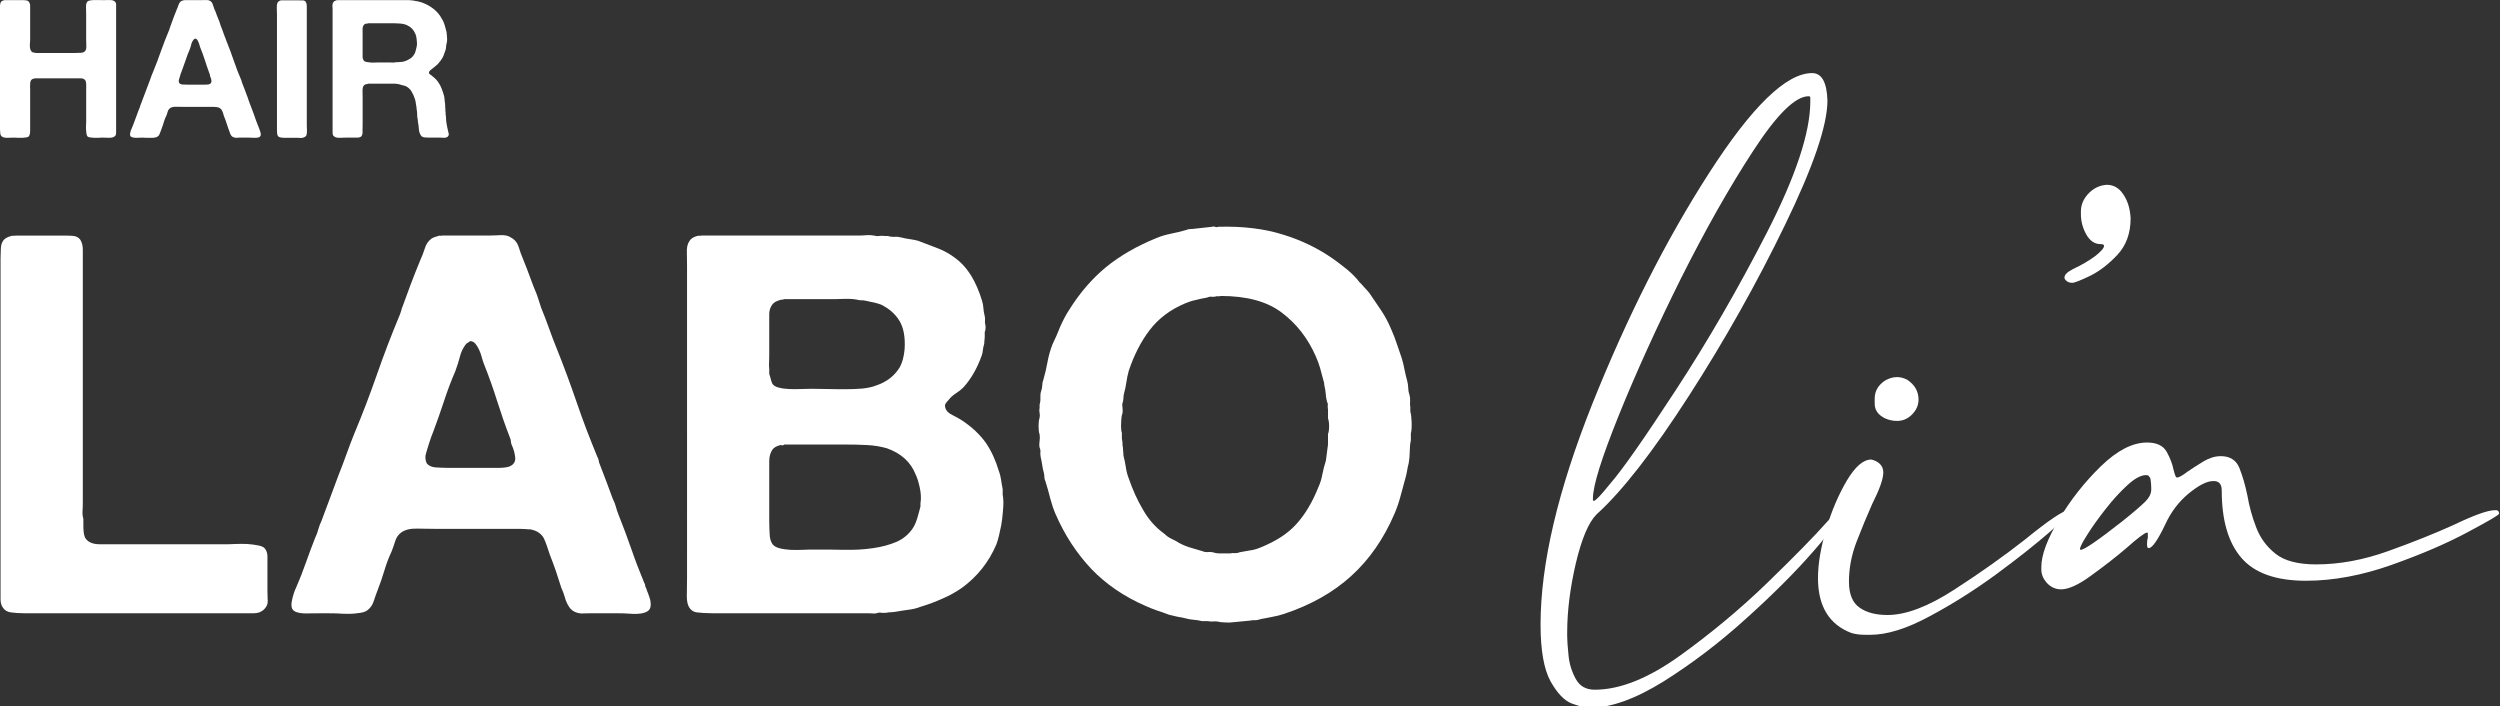 <?xml version="1.0" encoding="utf-8"?>
<!-- Generator: Adobe Illustrator 16.0.3, SVG Export Plug-In . SVG Version: 6.00 Build 0)  -->
<!DOCTYPE svg PUBLIC "-//W3C//DTD SVG 1.1//EN" "http://www.w3.org/Graphics/SVG/1.1/DTD/svg11.dtd">
<svg version="1.1" id="レイヤー_1" xmlns="http://www.w3.org/2000/svg" xmlns:xlink="http://www.w3.org/1999/xlink" x="0px"
	 y="0px" width="131px" height="37px" viewBox="0 0 131 37" enable-background="new 0 0 131 37" xml:space="preserve">
<rect x="0" y="0" width="131" height="37" fill="#333333" stroke="none"/>
<g>
	<path fill="#FFFFFF" d="M96.348,26.735c0.029,0,0.049,0.012,0.062,0.03c0.018,0.014,0.027,0.036,0.027,0.066
		c0,0.291-0.474,0.986-1.42,2.063c-0.945,1.083-2.114,2.253-3.509,3.508c-1.396,1.266-2.837,2.362-4.321,3.294
		c-1.482,0.925-2.784,1.395-3.893,1.395c-0.207,0-0.518-0.078-0.927-0.225c-0.399-0.153-0.775-0.547-1.121-1.17
		c-0.345-0.632-0.521-1.622-0.521-2.97c0-3.182,0.91-7.044,2.724-11.593c1.819-4.538,3.85-8.562,6.102-12.058
		C91.8,5.576,93.602,3.83,94.954,3.83c0.505,0,0.774,0.479,0.804,1.437c0,1.297-0.741,3.468-2.227,6.527
		c-1.484,3.063-3.166,6.053-5.04,8.96c-1.871,2.909-3.484,4.981-4.838,6.206c-0.419,0.425-0.777,1.281-1.082,2.567
		c-0.298,1.287-0.45,2.492-0.45,3.604v0.225c0,0.208,0.024,0.541,0.07,0.987c0.042,0.448,0.173,0.858,0.38,1.235
		c0.208,0.381,0.54,0.563,0.995,0.563c1.314,0,2.801-0.592,4.455-1.778c1.646-1.185,3.179-2.461,4.588-3.825
		c1.407-1.366,2.462-2.437,3.148-3.214C96.12,26.933,96.314,26.735,96.348,26.735 M83.52,26.244c0.089,0,0.374-0.301,0.854-0.9
		c0.633-0.723,1.774-2.354,3.438-4.904c1.668-2.552,3.259-5.3,4.776-8.256C94.1,9.228,94.86,6.937,94.86,5.317V5.11
		c0-0.04-0.031-0.067-0.09-0.067c-0.692,0-1.661,0.95-2.904,2.863c-1.242,1.9-2.504,4.135-3.782,6.68
		c-1.271,2.555-2.357,4.945-3.261,7.182c-0.898,2.232-1.353,3.675-1.353,4.34v0.049v0.069C83.471,26.228,83.489,26.244,83.52,26.244
		"/>
	<path fill="#FFFFFF" d="M108.403,26.735h0.113c0.018,0,0.024,0.017,0.024,0.046c0,0.059-0.372,0.424-1.123,1.086
		c-0.751,0.651-1.689,1.396-2.813,2.224c-1.129,0.827-2.292,1.563-3.489,2.201c-1.202,0.651-2.237,0.971-3.105,0.971h-0.27
		c-0.269,0-0.51-0.029-0.723-0.093c-1.17-0.442-1.755-1.407-1.755-2.875c0-0.749,0.145-1.606,0.432-2.57
		c0.281-0.959,0.643-1.798,1.079-2.541c0.438-0.733,0.86-1.105,1.286-1.105c0.175,0.044,0.32,0.109,0.446,0.229
		c0.121,0.121,0.18,0.271,0.18,0.451c0,0.329-0.196,0.886-0.587,1.66c-0.268,0.603-0.539,1.256-0.811,1.961
		c-0.271,0.703-0.402,1.397-0.402,2.094c0,0.658,0.186,1.113,0.562,1.369c0.372,0.263,0.864,0.383,1.46,0.383
		c0.962,0,2.124-0.441,3.49-1.324c1.367-0.883,2.602-1.76,3.714-2.631C107.37,27.247,108.133,26.735,108.403,26.735 M98.775,21.921
		c-0.359-0.177-0.541-0.434-0.541-0.764v-0.274c0-0.385,0.182-0.702,0.541-0.94c0.209-0.121,0.418-0.183,0.629-0.183
		c0.183,0,0.358,0.047,0.542,0.143c0.391,0.265,0.585,0.611,0.585,1.036c0,0.294-0.116,0.556-0.341,0.781
		c-0.22,0.226-0.486,0.336-0.786,0.336C99.193,22.056,98.984,22.015,98.775,21.921"/>
	<path fill="#FFFFFF" d="M110.384,9.683c0.362,0,0.653,0.161,0.875,0.5c0.228,0.333,0.358,0.745,0.385,1.254
		c0,0.782-0.229,1.421-0.693,1.918c-0.467,0.495-0.948,0.864-1.44,1.104c-0.497,0.237-0.805,0.36-0.922,0.36
		c-0.124,0-0.223-0.033-0.293-0.09c-0.077-0.059-0.118-0.119-0.118-0.182c0-0.155,0.151-0.299,0.455-0.452
		c0.448-0.211,0.829-0.435,1.147-0.67c0.314-0.248,0.472-0.426,0.472-0.546c0-0.054-0.06-0.088-0.184-0.088
		c-0.299,0-0.547-0.16-0.739-0.49c-0.193-0.343-0.29-0.694-0.29-1.084V11.08c0-0.323,0.117-0.626,0.358-0.897
		C109.67,9.878,109.994,9.715,110.384,9.683"/>
	<path fill="#FFFFFF" d="M130.728,26.735h0.088c0.029,0,0.059,0.017,0.093,0.046c0.026,0.033,0.045,0.073,0.045,0.131
		c0,0.071-0.547,0.387-1.645,0.972c-1.09,0.587-2.422,1.159-3.982,1.713c-1.558,0.554-3.062,0.834-4.498,0.834
		c-1.563,0-2.688-0.4-3.374-1.192c-0.694-0.802-1.036-1.978-1.036-3.534c0-0.331-0.137-0.497-0.407-0.497h-0.042
		c-0.336,0-0.759,0.224-1.286,0.653c-0.524,0.436-0.936,0.979-1.237,1.645c-0.388,0.809-0.674,1.214-0.854,1.214
		c-0.029,0-0.051-0.015-0.068-0.044c-0.017-0.029-0.02-0.092-0.02-0.182c0-0.124,0.012-0.224,0.041-0.315v-0.183v-0.066
		c0-0.016-0.014-0.023-0.041-0.023c-0.061,0-0.188,0.082-0.385,0.226c-0.199,0.152-0.429,0.346-0.699,0.588
		c-0.566,0.484-1.186,0.961-1.845,1.438c-0.656,0.485-1.187,0.722-1.574,0.722c-0.3,0-0.555-0.122-0.765-0.356
		c-0.181-0.211-0.271-0.438-0.271-0.684v-0.132c0-0.629,0.312-1.462,0.926-2.496c0.616-1.036,1.349-1.96,2.203-2.791
		c0.856-0.827,1.655-1.234,2.409-1.234c0.506,0,0.85,0.161,1.036,0.495c0.181,0.327,0.301,0.652,0.356,0.941
		c0.032,0.124,0.061,0.219,0.089,0.293c0.031,0.078,0.06,0.106,0.095,0.106c0.086,0,0.269-0.094,0.537-0.303
		c0.272-0.185,0.556-0.368,0.854-0.548c0.301-0.178,0.603-0.27,0.899-0.27c0.479,0,0.802,0.205,0.972,0.613
		c0.159,0.4,0.308,0.891,0.424,1.463c0.091,0.54,0.24,1.085,0.45,1.634c0.209,0.561,0.548,1.027,1.019,1.401
		c0.461,0.371,1.175,0.561,2.133,0.561c1.23,0,2.495-0.236,3.78-0.7c1.294-0.463,2.432-0.919,3.42-1.367
		C129.651,26.987,130.369,26.735,130.728,26.735 M111.198,27.324c0.566-0.45,0.97-0.802,1.211-1.034
		c0.21-0.211,0.316-0.425,0.316-0.636v-0.086c0-0.182-0.017-0.342-0.044-0.495c-0.029-0.065-0.063-0.107-0.091-0.136
		c-0.029-0.031-0.076-0.042-0.134-0.042c-0.271,0-0.604,0.178-0.992,0.539c-0.387,0.355-0.771,0.778-1.145,1.258
		c-0.377,0.483-0.691,0.918-0.945,1.327c-0.26,0.407-0.382,0.655-0.382,0.746c0,0.027,0.013,0.044,0.045,0.044
		C109.212,28.81,109.936,28.313,111.198,27.324"/>
	<path fill="#FFFFFF" d="M0.81,12.344h2.36c0.206,0,0.405,0.001,0.601,0.011c0.193,0.005,0.341,0.078,0.431,0.199
		c0.09,0.138,0.137,0.31,0.137,0.52v0.685v2.528v8.423v1.643c0,0.145-0.003,0.294-0.015,0.43c-0.007,0.131,0.003,0.27,0.044,0.402
		v0.276c0,0.131,0.003,0.259,0.012,0.376c0.01,0.121,0.031,0.225,0.07,0.321c0.13,0.239,0.391,0.361,0.777,0.361h1.141h5.395
		c0.145,0,0.333,0,0.558-0.014c0.218-0.009,0.433-0.009,0.639,0c0.203,0.014,0.392,0.039,0.569,0.075
		c0.175,0.031,0.291,0.09,0.347,0.158c0.091,0.113,0.138,0.257,0.138,0.419v0.528v1.281c0,0.15,0.003,0.289,0.009,0.413
		c0.016,0.134,0,0.248-0.032,0.335c-0.078,0.147-0.17,0.253-0.278,0.31c-0.093,0.065-0.233,0.11-0.421,0.11h-0.527h-1.973H3.256
		H1.251c-0.262,0-0.485-0.019-0.682-0.045c-0.194-0.027-0.335-0.115-0.426-0.262c-0.077-0.113-0.114-0.252-0.114-0.429v-0.516v-1.95
		v-7.368v-6.279V13.54c0-0.169,0.005-0.338,0.015-0.506c0.008-0.171,0.041-0.297,0.1-0.383c0.07-0.137,0.222-0.232,0.444-0.285
		c0.031-0.012,0.071-0.021,0.11-0.012C0.734,12.359,0.77,12.356,0.81,12.344"/>
	<path fill="#FFFFFF" d="M33.862,30.827c0.02,0.073,0.051,0.165,0.1,0.274c0.042,0.111,0.083,0.236,0.114,0.351
		c0.023,0.124,0.029,0.238,0.01,0.345c-0.023,0.112-0.084,0.198-0.195,0.257c-0.15,0.085-0.394,0.124-0.735,0.112
		c-0.342-0.027-0.623-0.031-0.847-0.031H31c-0.153,0-0.283,0.003-0.405,0.007c-0.122,0.016-0.237-0.003-0.344-0.031
		c-0.205-0.057-0.35-0.173-0.449-0.341c-0.092-0.146-0.161-0.306-0.205-0.477c-0.046-0.162-0.106-0.326-0.185-0.495
		c-0.094-0.289-0.188-0.594-0.287-0.889c-0.106-0.294-0.21-0.585-0.322-0.866c-0.055-0.162-0.11-0.317-0.152-0.458
		c-0.047-0.134-0.098-0.259-0.151-0.374c-0.059-0.109-0.143-0.21-0.251-0.287c-0.112-0.088-0.26-0.145-0.447-0.185
		c-0.092,0-0.181-0.004-0.261-0.015c-0.088-0.006-0.176-0.011-0.264-0.011h-4.394c-0.32,0-0.655-0.004-1.019-0.014
		c-0.355-0.011-0.642,0.059-0.842,0.205c-0.156,0.114-0.253,0.264-0.31,0.442c-0.058,0.196-0.124,0.378-0.195,0.558
		c-0.149,0.316-0.274,0.649-0.374,0.989c-0.102,0.344-0.22,0.682-0.349,1.016c-0.071,0.187-0.147,0.383-0.208,0.585
		c-0.065,0.204-0.174,0.36-0.323,0.473c-0.088,0.078-0.225,0.122-0.398,0.148c-0.179,0.025-0.372,0.05-0.59,0.05
		c-0.212,0-0.427-0.009-0.649-0.024c-0.222-0.004-0.422-0.007-0.585-0.007c-0.24,0-0.53,0.003-0.876,0.007
		c-0.344,0.016-0.59-0.027-0.734-0.116c-0.094-0.058-0.144-0.143-0.154-0.256c-0.012-0.109,0-0.224,0.03-0.344
		c0.028-0.124,0.057-0.239,0.095-0.35c0.038-0.109,0.071-0.202,0.111-0.278c0.184-0.419,0.357-0.857,0.514-1.308
		c0.158-0.447,0.319-0.879,0.488-1.308c0.071-0.144,0.131-0.299,0.165-0.443c0.037-0.148,0.094-0.288,0.166-0.441
		c0.149-0.392,0.299-0.788,0.446-1.196c0.149-0.41,0.3-0.809,0.446-1.199c0.146-0.365,0.288-0.736,0.416-1.098
		c0.131-0.364,0.269-0.729,0.417-1.094c0.427-1.021,0.822-2.055,1.182-3.089c0.361-1.035,0.753-2.063,1.182-3.088
		c0.04-0.092,0.064-0.18,0.088-0.248c0.013-0.073,0.042-0.152,0.082-0.251c0.146-0.384,0.291-0.786,0.44-1.196
		c0.156-0.405,0.31-0.798,0.474-1.195c0.095-0.202,0.171-0.406,0.239-0.619c0.062-0.216,0.177-0.387,0.345-0.516
		c0.094-0.063,0.217-0.107,0.363-0.143c0.032-0.021,0.07-0.021,0.108-0.012c0.039,0.005,0.074,0.002,0.111-0.011h2.45
		c0.199,0,0.411-0.012,0.622-0.021c0.215-0.005,0.385,0.034,0.515,0.124c0.204,0.107,0.338,0.28,0.406,0.489
		c0.061,0.214,0.144,0.436,0.234,0.652c0.131,0.317,0.25,0.624,0.362,0.939c0.111,0.3,0.229,0.614,0.36,0.921
		c0.036,0.114,0.071,0.229,0.112,0.338c0.037,0.11,0.073,0.22,0.108,0.336c0.152,0.367,0.291,0.736,0.421,1.099
		c0.129,0.356,0.263,0.726,0.418,1.096c0.37,0.925,0.715,1.864,1.039,2.807c0.322,0.945,0.683,1.881,1.066,2.809
		c0.045,0.073,0.065,0.142,0.075,0.207c0.008,0.065,0.028,0.137,0.063,0.211c0.113,0.296,0.224,0.593,0.34,0.89
		c0.107,0.295,0.224,0.597,0.33,0.889c0.077,0.148,0.132,0.29,0.168,0.432c0.037,0.138,0.084,0.28,0.142,0.424
		c0.238,0.597,0.46,1.19,0.667,1.786c0.201,0.592,0.43,1.179,0.667,1.752c0.035,0.055,0.056,0.106,0.056,0.153
		C33.809,30.721,33.823,30.773,33.862,30.827 M26.665,24.454c0.235-0.085,0.351-0.246,0.333-0.47
		c-0.021-0.225-0.077-0.431-0.171-0.639c-0.035-0.071-0.055-0.146-0.055-0.207c0-0.063-0.016-0.135-0.053-0.211
		c-0.243-0.622-0.465-1.268-0.669-1.912c-0.203-0.65-0.435-1.303-0.695-1.951c-0.039-0.091-0.071-0.21-0.111-0.347
		c-0.035-0.138-0.081-0.267-0.14-0.39c-0.054-0.118-0.121-0.228-0.191-0.313c-0.079-0.095-0.169-0.139-0.278-0.139
		c-0.039,0.031-0.077,0.057-0.114,0.079c-0.033,0.018-0.073,0.046-0.107,0.079c-0.146,0.188-0.258,0.41-0.32,0.673
		c-0.068,0.259-0.147,0.509-0.238,0.749c-0.225,0.517-0.424,1.051-0.597,1.585c-0.177,0.537-0.368,1.077-0.569,1.612
		c-0.077,0.183-0.14,0.367-0.196,0.544c-0.058,0.172-0.111,0.365-0.171,0.563c-0.051,0.151-0.045,0.318,0.028,0.504
		c0.092,0.132,0.249,0.21,0.464,0.228c0.211,0.011,0.427,0.025,0.651,0.025h2.114h0.555C26.338,24.517,26.513,24.497,26.665,24.454"
		/>
	<path fill="#FFFFFF" d="M52.543,25.934c0.038,0.201,0.047,0.475,0.014,0.812c-0.023,0.327-0.059,0.584-0.092,0.772
		c-0.041,0.188-0.077,0.362-0.114,0.529c-0.039,0.164-0.082,0.318-0.138,0.472c-0.395,0.928-0.991,1.686-1.81,2.285
		c-0.311,0.215-0.651,0.409-1.017,0.563c-0.356,0.159-0.739,0.307-1.153,0.43c-0.199,0.079-0.415,0.128-0.634,0.155
		c-0.224,0.029-0.441,0.063-0.64,0.099c-0.092,0.015-0.185,0.03-0.269,0.03c-0.082,0-0.173,0.009-0.26,0.029
		c-0.075,0.008-0.154,0.008-0.237,0c-0.086-0.021-0.176-0.008-0.263,0.024c-0.076,0.017-0.153,0.022-0.24,0.007
		c-0.08-0.004-0.17-0.007-0.268-0.007h-8.111c-0.317,0-0.581-0.019-0.791-0.045c-0.214-0.027-0.372-0.152-0.461-0.375
		c-0.059-0.146-0.08-0.373-0.067-0.678c0.002-0.311,0.009-0.564,0.009-0.768V13.953c0-0.226-0.007-0.465-0.009-0.708
		c-0.013-0.248,0.027-0.454,0.125-0.599c0.073-0.132,0.211-0.228,0.412-0.28c0.038-0.013,0.077-0.021,0.114-0.012
		c0.036,0.005,0.073,0.002,0.109-0.011h8.285c0.129,0,0.261-0.012,0.385-0.021c0.135-0.005,0.259,0,0.368,0.021
		c0.09,0.028,0.185,0.036,0.277,0.022c0.091-0.013,0.184-0.013,0.274,0h0.167c0.113,0.035,0.228,0.05,0.351,0.047
		c0.119-0.016,0.244,0,0.373,0.033c0.146,0.037,0.292,0.068,0.434,0.085c0.14,0.017,0.281,0.048,0.432,0.084
		c0.35,0.133,0.686,0.261,1,0.382c0.313,0.115,0.601,0.269,0.859,0.456c0.374,0.256,0.677,0.588,0.918,0.969
		c0.241,0.396,0.435,0.839,0.584,1.341c0.037,0.121,0.063,0.25,0.071,0.386c0.009,0.126,0.03,0.271,0.069,0.418
		c0.019,0.069,0.02,0.146,0.015,0.219c-0.012,0.08-0.005,0.155,0.017,0.226c0.013,0.048,0.02,0.126,0.01,0.21
		c-0.008,0.082-0.022,0.142-0.041,0.18v0.246c0,0.053-0.005,0.121-0.017,0.2c-0.008,0.073-0.011,0.126-0.011,0.168
		c-0.041,0.129-0.061,0.245-0.072,0.348c-0.005,0.097-0.029,0.192-0.065,0.288c-0.242,0.669-0.56,1.215-0.945,1.64
		c-0.129,0.129-0.271,0.238-0.419,0.332c-0.147,0.095-0.277,0.215-0.391,0.365c-0.037,0.036-0.079,0.088-0.122,0.147
		c-0.05,0.067-0.054,0.146-0.019,0.243c0.038,0.146,0.159,0.271,0.359,0.368c0.209,0.104,0.384,0.199,0.53,0.297
		c0.502,0.336,0.912,0.72,1.228,1.157c0.295,0.434,0.521,0.931,0.692,1.509c0.056,0.147,0.089,0.299,0.114,0.464
		c0.02,0.156,0.047,0.307,0.078,0.45V25.934z M40.452,15.983c-0.09,0.128-0.144,0.286-0.144,0.483v0.592v1.504
		c0,0.132-0.002,0.27-0.007,0.406c-0.012,0.141-0.007,0.253,0.007,0.351v0.274c0.041,0.114,0.069,0.211,0.086,0.294
		c0.02,0.085,0.048,0.161,0.088,0.236c0.07,0.092,0.188,0.161,0.345,0.191c0.159,0.043,0.332,0.063,0.53,0.071
		c0.193,0.009,0.39,0.009,0.594,0c0.21-0.009,0.392-0.013,0.559-0.013c0.277,0,0.568,0.004,0.874,0.013
		c0.308,0.009,0.616,0.009,0.92,0.009s0.598-0.009,0.876-0.033c0.28-0.032,0.52-0.077,0.723-0.16
		c0.557-0.183,0.972-0.503,1.251-0.968c0.129-0.236,0.215-0.563,0.249-0.946c0.037-0.628-0.055-1.125-0.277-1.484
		c-0.225-0.367-0.549-0.643-0.976-0.849c-0.11-0.042-0.229-0.071-0.357-0.104c-0.131-0.021-0.271-0.057-0.416-0.089
		c-0.076-0.021-0.188-0.03-0.337-0.03c-0.224-0.056-0.478-0.08-0.766-0.071c-0.288,0.012-0.559,0.016-0.821,0.016H41.09
		c-0.037,0.021-0.077,0.027-0.124,0.027c-0.049,0-0.087,0.011-0.124,0.028C40.654,15.786,40.526,15.866,40.452,15.983
		 M48.233,26.377c0.042-0.255,0.027-0.532-0.038-0.829c-0.063-0.294-0.137-0.527-0.21-0.672c-0.26-0.668-0.77-1.127-1.526-1.391
		c-0.315-0.086-0.663-0.15-1.048-0.165c-0.374-0.021-0.769-0.027-1.178-0.027H41.09c-0.037,0.039-0.066,0.053-0.096,0.042
		c-0.028-0.003-0.061-0.015-0.095-0.015c-0.226,0.057-0.373,0.145-0.447,0.275c-0.09,0.153-0.144,0.341-0.144,0.57v0.657v2.475
		c0,0.22,0.01,0.446,0.021,0.681c0.004,0.23,0.063,0.413,0.153,0.54c0.07,0.093,0.191,0.163,0.359,0.207
		c0.168,0.048,0.359,0.072,0.572,0.086c0.213,0.009,0.433,0.009,0.65,0c0.223-0.014,0.42-0.014,0.584-0.014
		c0.56,0,1.095,0,1.612,0.014c0.521,0.009,1.01-0.017,1.474-0.086c0.464-0.062,0.875-0.178,1.238-0.329
		c0.36-0.158,0.656-0.404,0.873-0.734c0.092-0.153,0.168-0.328,0.223-0.516c0.056-0.198,0.114-0.395,0.165-0.603V26.377z"/>
	<path fill="#FFFFFF" d="M73.898,21.565c0.042,0.117,0.062,0.299,0.072,0.573c0.007,0.269-0.009,0.458-0.041,0.571v0.36
		c-0.04,0.182-0.058,0.377-0.058,0.585c0,0.202-0.021,0.403-0.053,0.608c-0.037,0.132-0.062,0.258-0.085,0.394
		c-0.021,0.127-0.046,0.257-0.085,0.383c-0.094,0.341-0.182,0.664-0.266,0.979c-0.082,0.311-0.188,0.617-0.316,0.913
		c-0.557,1.297-1.309,2.385-2.254,3.243c-0.943,0.861-2.115,1.523-3.515,1.99c-0.204,0.068-0.41,0.121-0.615,0.156
		c-0.199,0.045-0.406,0.078-0.611,0.117c-0.092,0.034-0.191,0.06-0.294,0.06c-0.102,0-0.195,0.001-0.29,0.024l-0.917,0.088
		c-0.073,0.014-0.201,0.018-0.392,0.006c-0.185-0.006-0.304-0.022-0.357-0.044c-0.098-0.01-0.182-0.018-0.265-0.006
		c-0.085,0.006-0.172,0.002-0.268-0.018h-0.301c-0.15-0.036-0.293-0.062-0.422-0.069c-0.13-0.014-0.271-0.029-0.415-0.071
		c-0.147-0.036-0.301-0.069-0.444-0.089c-0.146-0.033-0.295-0.065-0.444-0.104c-0.201-0.078-0.41-0.151-0.629-0.222
		c-0.211-0.07-0.423-0.159-0.622-0.249c-1.114-0.483-2.057-1.132-2.825-1.931c-0.765-0.812-1.396-1.769-1.878-2.883
		c-0.11-0.253-0.199-0.526-0.278-0.824c-0.069-0.282-0.152-0.574-0.246-0.874c-0.041-0.087-0.058-0.163-0.058-0.227
		c0-0.07-0.01-0.141-0.024-0.213c-0.04-0.132-0.066-0.27-0.087-0.404c-0.021-0.141-0.046-0.285-0.082-0.437
		c-0.02-0.085-0.021-0.176-0.017-0.262c0.01-0.079-0.003-0.16-0.041-0.233c-0.021-0.113-0.021-0.228,0-0.348
		c0.017-0.119,0.017-0.234,0-0.349c-0.036-0.088-0.054-0.234-0.054-0.43c0-0.194,0.018-0.34,0.054-0.433
		c0.017-0.087,0.017-0.179,0-0.257c-0.021-0.092-0.021-0.17,0-0.266v-0.172c0.038-0.128,0.051-0.256,0.041-0.38
		c-0.005-0.111,0.005-0.231,0.046-0.347c0.031-0.087,0.053-0.187,0.053-0.289c0-0.094,0.021-0.202,0.058-0.287
		c0.092-0.325,0.165-0.627,0.218-0.935c0.058-0.309,0.14-0.606,0.251-0.9c0.152-0.313,0.292-0.63,0.416-0.95
		c0.139-0.312,0.291-0.613,0.477-0.89c0.556-0.889,1.197-1.627,1.919-2.223c0.724-0.591,1.603-1.101,2.645-1.526
		c0.234-0.1,0.492-0.171,0.762-0.229c0.269-0.052,0.534-0.116,0.792-0.191c0.093-0.04,0.18-0.054,0.262-0.054
		c0.085,0,0.172-0.01,0.267-0.024l0.837-0.092c0.031-0.02,0.086-0.02,0.151,0c0.064,0.027,0.114,0.027,0.153,0
		c1.314-0.037,2.455,0.106,3.421,0.414c0.972,0.298,1.835,0.723,2.6,1.258c0.237,0.166,0.488,0.362,0.746,0.567
		c0.258,0.218,0.473,0.433,0.641,0.656c0.095,0.092,0.188,0.192,0.276,0.296c0.097,0.098,0.179,0.198,0.253,0.286
		c0.204,0.299,0.409,0.596,0.611,0.902c0.208,0.31,0.379,0.634,0.529,0.991c0.114,0.258,0.21,0.507,0.292,0.754
		c0.084,0.238,0.172,0.49,0.264,0.773c0.057,0.186,0.101,0.374,0.138,0.572c0.038,0.195,0.084,0.392,0.142,0.599
		c0.032,0.123,0.055,0.253,0.055,0.371c0,0.12,0.02,0.235,0.06,0.353c0.034,0.112,0.046,0.223,0.04,0.342
		c-0.014,0.125-0.006,0.23,0.01,0.318V21.565z M69.588,22.736c0.038-0.09,0.057-0.229,0.057-0.403c0-0.173-0.019-0.309-0.057-0.401
		v-0.474c-0.014-0.072-0.021-0.146-0.013-0.205c0.011-0.069-0.001-0.136-0.044-0.212c-0.034-0.156-0.059-0.291-0.065-0.434
		c-0.009-0.141-0.036-0.271-0.069-0.405c0-0.09-0.019-0.193-0.058-0.299c-0.055-0.204-0.112-0.414-0.166-0.62
		c-0.057-0.198-0.133-0.402-0.226-0.611c-0.411-0.941-1.002-1.701-1.771-2.283c-0.773-0.591-1.842-0.881-3.217-0.881
		c-0.041,0.019-0.076,0.021-0.128,0.019c-0.043-0.015-0.087-0.007-0.121,0.008c-0.076,0.021-0.149,0.021-0.227,0.015
		c-0.071-0.015-0.155,0.007-0.246,0.046c-0.204,0.034-0.404,0.078-0.599,0.128c-0.196,0.04-0.376,0.107-0.541,0.174
		c-0.782,0.332-1.397,0.797-1.85,1.393c-0.456,0.592-0.821,1.309-1.1,2.139c-0.056,0.206-0.097,0.405-0.125,0.602
		c-0.027,0.191-0.069,0.39-0.125,0.593c-0.018,0.079-0.028,0.151-0.028,0.204c0,0.063-0.008,0.143-0.026,0.215
		c-0.037,0.094-0.047,0.191-0.025,0.302c0.015,0.115,0.015,0.217,0,0.31c-0.043,0.094-0.064,0.263-0.071,0.517
		c-0.012,0.247,0.006,0.423,0.039,0.508v0.307c0.021,0.078,0.032,0.155,0.032,0.241c0,0.082,0.005,0.16,0.025,0.234
		c0,0.073,0.005,0.143,0.015,0.207c0.007,0.066,0.012,0.137,0.012,0.208c0.052,0.204,0.099,0.411,0.126,0.617
		c0.027,0.193,0.078,0.395,0.152,0.581c0.206,0.593,0.454,1.147,0.754,1.649c0.293,0.515,0.663,0.924,1.109,1.246
		c0.091,0.092,0.19,0.163,0.293,0.222c0.104,0.055,0.207,0.106,0.318,0.158c0.207,0.137,0.422,0.235,0.653,0.314
		c0.234,0.067,0.478,0.147,0.738,0.219c0.091,0.04,0.179,0.052,0.266,0.048c0.079-0.016,0.167-0.008,0.261,0.005
		c0.113,0.041,0.224,0.062,0.335,0.062h0.364h0.221c0.091-0.021,0.172-0.021,0.253-0.015c0.068,0.006,0.155-0.006,0.248-0.047
		c0.181-0.032,0.372-0.065,0.553-0.097c0.187-0.025,0.361-0.076,0.527-0.148c0.804-0.323,1.431-0.721,1.888-1.229
		c0.454-0.5,0.844-1.153,1.156-1.94c0.096-0.207,0.165-0.43,0.207-0.673c0.049-0.24,0.11-0.478,0.186-0.721l0.086-0.667
		c0.016-0.074,0.023-0.152,0.023-0.234V22.96V22.736z"/>
	<path fill="#FFFFFF" d="M0.275,0.006H1.08c0.117,0,0.219,0.003,0.301,0.014c0.087,0.015,0.146,0.063,0.176,0.16
		C1.573,0.209,1.58,0.246,1.58,0.283v0.107v0.348v1.229c0,0.114-0.002,0.248-0.016,0.392C1.561,2.507,1.583,2.611,1.641,2.687
		c0.035,0.039,0.071,0.061,0.115,0.067c0.046,0.008,0.093,0.009,0.146,0.025h1.941c0.125,0,0.248-0.009,0.379-0.012
		c0.128-0.002,0.215-0.042,0.26-0.122C4.517,2.585,4.53,2.492,4.522,2.374c-0.006-0.123-0.007-0.23-0.007-0.322V0.732
		c0-0.103-0.005-0.216-0.007-0.354c-0.006-0.135,0.018-0.23,0.067-0.282c0.019-0.035,0.061-0.057,0.123-0.069
		c0.065-0.012,0.139-0.021,0.22-0.024c0.081-0.003,0.157-0.003,0.247,0c0.078,0.004,0.147,0.004,0.211,0.004
		c0.111,0,0.23,0,0.354-0.004c0.128-0.003,0.217,0.018,0.28,0.072C6.06,0.115,6.084,0.165,6.084,0.243v0.229v0.993v4.133v1.106
		v0.252c0,0.089-0.024,0.158-0.072,0.183c-0.063,0.059-0.154,0.081-0.29,0.081c-0.129-0.006-0.253-0.01-0.366-0.01
		c-0.062,0-0.134,0.004-0.21,0.01c-0.075,0-0.156,0-0.233,0C4.837,7.215,4.765,7.207,4.699,7.198
		C4.637,7.187,4.595,7.166,4.576,7.134C4.553,7.106,4.542,7.059,4.528,6.993C4.52,6.93,4.511,6.862,4.509,6.795
		c-0.006-0.078-0.006-0.146,0-0.221c0.002-0.063,0.007-0.129,0.007-0.188V4.92V4.628c0-0.022,0-0.053,0.004-0.081
		c0.001-0.029,0.001-0.05-0.004-0.078V4.363C4.503,4.348,4.503,4.324,4.503,4.307c0-0.02-0.004-0.042-0.012-0.063
		C4.441,4.151,4.357,4.103,4.23,4.103H3.834H1.841C1.787,4.118,1.742,4.128,1.708,4.139C1.679,4.151,1.643,4.174,1.62,4.216
		C1.604,4.245,1.59,4.298,1.58,4.363v0.105C1.573,4.501,1.571,4.54,1.578,4.582c0,0.046,0.002,0.078,0.002,0.113v0.448v1.398v0.329
		c0,0.105-0.023,0.194-0.059,0.263C1.496,7.166,1.458,7.187,1.393,7.198C1.327,7.207,1.256,7.215,1.179,7.221
		c-0.078,0-0.156,0-0.237,0c-0.079-0.006-0.15-0.01-0.213-0.01c-0.094,0-0.21,0.004-0.345,0.01c-0.135,0-0.228-0.022-0.279-0.063
		C0.049,7.118,0.017,7.056,0.013,6.97C0.003,6.879,0,6.792,0,6.695V5.53V1.482V0.543V0.307c0-0.08,0.013-0.142,0.042-0.189
		c0.024-0.048,0.072-0.078,0.141-0.099c0.013,0,0.028-0.004,0.047-0.01C0.247,0.006,0.259,0.006,0.275,0.006"/>
	<path fill="#FFFFFF" d="M13.579,6.731c0.01,0.028,0.02,0.063,0.038,0.103c0.015,0.043,0.031,0.088,0.038,0.129
		c0.01,0.042,0.013,0.083,0.006,0.121c-0.007,0.05-0.03,0.073-0.07,0.098c-0.057,0.034-0.144,0.041-0.27,0.039
		c-0.121-0.005-0.228-0.01-0.306-0.01h-0.479c-0.056,0-0.102,0.004-0.148,0.01c-0.04,0-0.08-0.005-0.124-0.022
		c-0.073-0.017-0.128-0.059-0.163-0.12c-0.032-0.054-0.056-0.108-0.072-0.17c-0.02-0.061-0.042-0.126-0.068-0.183
		c-0.033-0.108-0.066-0.214-0.107-0.322c-0.037-0.111-0.073-0.218-0.117-0.314c-0.017-0.059-0.035-0.118-0.052-0.171
		c-0.021-0.047-0.033-0.096-0.058-0.137c-0.02-0.038-0.052-0.08-0.089-0.103c-0.042-0.03-0.096-0.058-0.164-0.065
		c-0.032,0-0.065-0.003-0.094-0.008c-0.031-0.007-0.063-0.007-0.098-0.007h-1.6c-0.11,0-0.233-0.003-0.369-0.005
		c-0.13,0-0.238,0.025-0.308,0.076C8.85,5.718,8.814,5.764,8.795,5.832C8.774,5.904,8.746,5.969,8.728,6.037
		c-0.06,0.114-0.106,0.229-0.145,0.364C8.552,6.517,8.505,6.648,8.461,6.764C8.433,6.834,8.409,6.9,8.382,6.974
		C8.358,7.052,8.32,7.115,8.27,7.146C8.232,7.174,8.183,7.198,8.12,7.207C8.056,7.221,7.983,7.221,7.906,7.221
		c-0.073,0-0.154,0-0.235,0c-0.083-0.006-0.151-0.01-0.214-0.01c-0.087,0-0.194,0.004-0.32,0.01c-0.122,0-0.21-0.022-0.266-0.052
		C6.835,7.146,6.819,7.118,6.817,7.078c-0.006-0.042,0-0.085,0.009-0.129c0.009-0.04,0.023-0.078,0.033-0.121
		c0.015-0.046,0.028-0.072,0.044-0.103C6.972,6.57,7.03,6.41,7.088,6.248c0.062-0.159,0.116-0.324,0.177-0.475
		c0.026-0.056,0.048-0.112,0.065-0.16C7.341,5.56,7.36,5.502,7.386,5.447c0.056-0.14,0.108-0.284,0.163-0.434
		c0.059-0.151,0.112-0.292,0.164-0.432C7.766,4.449,7.816,4.31,7.865,4.177c0.041-0.131,0.094-0.261,0.15-0.395
		c0.153-0.375,0.301-0.751,0.427-1.126c0.134-0.375,0.28-0.749,0.435-1.117c0.011-0.038,0.021-0.066,0.029-0.102
		c0.005-0.021,0.016-0.053,0.033-0.086c0.052-0.141,0.104-0.29,0.158-0.435C9.151,0.771,9.211,0.62,9.269,0.479
		c0.035-0.074,0.063-0.145,0.087-0.229c0.024-0.07,0.067-0.132,0.124-0.187c0.037-0.021,0.082-0.028,0.133-0.044
		c0.014-0.011,0.029-0.013,0.042-0.01C9.666,0.015,9.68,0.015,9.695,0.006h0.891c0.073,0,0.148,0,0.226-0.004
		c0.081-0.003,0.141,0.013,0.189,0.04c0.074,0.044,0.122,0.102,0.146,0.185c0.021,0.073,0.052,0.151,0.082,0.238
		c0.054,0.108,0.094,0.22,0.135,0.34c0.043,0.11,0.083,0.213,0.132,0.329c0.015,0.049,0.025,0.084,0.042,0.131
		c0.012,0.034,0.025,0.078,0.037,0.112c0.059,0.141,0.107,0.273,0.151,0.403c0.052,0.131,0.098,0.269,0.152,0.401
		c0.136,0.335,0.264,0.678,0.381,1.025c0.116,0.34,0.248,0.682,0.393,1.016c0.009,0.029,0.017,0.055,0.02,0.076
		c0.009,0.023,0.015,0.051,0.028,0.077c0.043,0.109,0.079,0.221,0.123,0.319c0.038,0.112,0.081,0.223,0.121,0.328
		c0.025,0.057,0.048,0.109,0.057,0.158c0.017,0.051,0.032,0.099,0.055,0.156c0.085,0.216,0.164,0.436,0.244,0.647
		c0.068,0.215,0.151,0.425,0.237,0.644c0.02,0.02,0.021,0.032,0.021,0.051C13.558,6.695,13.566,6.71,13.579,6.731 M10.959,4.418
		c0.088-0.036,0.125-0.094,0.122-0.175c-0.006-0.081-0.027-0.152-0.063-0.232c-0.011-0.024-0.017-0.056-0.017-0.076
		c0-0.02-0.009-0.046-0.022-0.075c-0.086-0.231-0.168-0.463-0.239-0.696c-0.076-0.235-0.163-0.475-0.257-0.705
		c-0.011-0.034-0.024-0.082-0.04-0.132c-0.014-0.045-0.029-0.095-0.053-0.139c-0.017-0.044-0.041-0.087-0.067-0.117
		s-0.061-0.05-0.104-0.05c-0.011,0.009-0.024,0.021-0.039,0.031c-0.015,0.003-0.023,0.017-0.041,0.027
		c-0.052,0.072-0.094,0.15-0.114,0.241C10,2.415,9.972,2.508,9.939,2.595c-0.08,0.188-0.156,0.379-0.218,0.576
		c-0.067,0.194-0.136,0.396-0.21,0.588C9.482,3.822,9.457,3.89,9.442,3.955C9.423,4.025,9.4,4.091,9.381,4.162
		c-0.021,0.059-0.02,0.115,0.01,0.186c0.034,0.045,0.088,0.07,0.168,0.08c0.075,0.004,0.16,0.007,0.236,0.007h0.771h0.202
		C10.845,4.435,10.905,4.428,10.959,4.418"/>
	<path fill="#FFFFFF" d="M14.784,0.019h0.872c0.072,0,0.145,0.001,0.213,0.001c0.068,0.002,0.12,0.034,0.152,0.076
		c0.03,0.047,0.05,0.106,0.053,0.181c0.002,0.078,0.002,0.16,0.002,0.246v0.885v3.506V6.57c0,0.091,0.005,0.186,0.009,0.301
		c0.003,0.103-0.014,0.183-0.041,0.244c-0.032,0.039-0.095,0.083-0.189,0.105c-0.043,0.011-0.096,0.011-0.147,0.008
		c-0.057-0.008-0.109-0.008-0.168-0.008h-0.594c-0.073,0-0.141,0-0.205-0.01c-0.062-0.013-0.116-0.024-0.162-0.064
		c-0.03-0.031-0.053-0.082-0.055-0.153c-0.01-0.063-0.011-0.137-0.011-0.211V5.908V2.215V0.732c0-0.101-0.001-0.2-0.009-0.33
		c-0.003-0.127,0.017-0.223,0.049-0.277c0.022-0.039,0.071-0.071,0.131-0.099c0.021,0,0.037-0.005,0.057-0.007
		C14.757,0.02,14.771,0.019,14.784,0.019"/>
	<path fill="#FFFFFF" d="M23.509,6.988c0.013,0.036,0.012,0.076-0.004,0.108c-0.019,0.037-0.036,0.058-0.055,0.077
		c-0.043,0.024-0.099,0.047-0.17,0.047c-0.072-0.006-0.146-0.01-0.219-0.01h-0.558c-0.107,0-0.205-0.004-0.278-0.013
		c-0.084-0.012-0.146-0.052-0.181-0.12c-0.057-0.085-0.086-0.199-0.096-0.322c-0.005-0.127-0.023-0.248-0.049-0.37
		c0-0.019-0.001-0.045-0.004-0.074c-0.003-0.02-0.009-0.049-0.009-0.063c-0.02-0.083-0.027-0.172-0.027-0.259
		c0-0.091-0.007-0.167-0.022-0.246c-0.008-0.022-0.009-0.049-0.009-0.094c-0.016-0.073-0.024-0.147-0.037-0.229
		c-0.008-0.076-0.024-0.154-0.047-0.229c-0.047-0.151-0.113-0.287-0.188-0.415c-0.074-0.117-0.182-0.21-0.313-0.27
		c-0.034-0.011-0.07-0.022-0.104-0.027c-0.033-0.012-0.07-0.02-0.112-0.029c-0.118-0.044-0.258-0.067-0.417-0.067H20.14h-0.829
		c-0.055,0.019-0.103,0.025-0.143,0.034c-0.043,0.009-0.074,0.031-0.104,0.063c-0.051,0.066-0.074,0.173-0.067,0.316
		c0.005,0.139,0.005,0.269,0.005,0.384v1.29c0,0.053,0,0.112-0.002,0.165c-0.003,0.06-0.003,0.115-0.003,0.173v0.141
		c0,0.044-0.007,0.087-0.021,0.116c-0.022,0.068-0.059,0.108-0.122,0.127c-0.032,0.006-0.074,0.019-0.12,0.019H18.58h-0.452
		c-0.114,0-0.226,0.004-0.348,0.01c-0.123,0-0.211-0.022-0.273-0.074c-0.051-0.031-0.079-0.095-0.079-0.184V6.695V0.543
		c0-0.073,0-0.152-0.01-0.236c0-0.08,0.015-0.142,0.051-0.189c0.024-0.043,0.077-0.078,0.15-0.099
		c0.013-0.011,0.03-0.013,0.044-0.01c0.02,0.006,0.031,0.006,0.048-0.003h3.439c0.11,0,0.214,0,0.309,0.003
		c0.101,0.006,0.191,0.018,0.277,0.033c0.036,0.015,0.071,0.021,0.104,0.021c0.04,0,0.077,0.012,0.108,0.023
		c0.048,0.016,0.097,0.031,0.146,0.039c0.043,0.012,0.092,0.035,0.138,0.055c0.169,0.069,0.325,0.164,0.466,0.27
		c0.141,0.107,0.26,0.234,0.358,0.374c0.024,0.035,0.044,0.075,0.063,0.105c0.016,0.038,0.043,0.072,0.065,0.106
		c0.053,0.094,0.093,0.196,0.122,0.298c0.024,0.099,0.057,0.206,0.09,0.332c0.009,0.03,0.01,0.058,0.009,0.078
		c-0.006,0.031,0,0.058,0.013,0.085v0.091c0.011,0.052,0.014,0.121,0.011,0.196C23.42,2.192,23.411,2.258,23.396,2.3
		c-0.011,0.059-0.021,0.105-0.021,0.153c0,0.038-0.007,0.087-0.017,0.132c-0.033,0.102-0.071,0.198-0.102,0.291
		c-0.033,0.097-0.08,0.178-0.137,0.256c-0.008,0.02-0.024,0.039-0.047,0.067c-0.018,0.024-0.038,0.046-0.052,0.059
		c-0.021,0.033-0.044,0.059-0.064,0.085c-0.026,0.022-0.05,0.054-0.075,0.067c-0.044,0.037-0.085,0.066-0.127,0.108
		c-0.037,0.028-0.079,0.062-0.127,0.1c-0.026,0.017-0.054,0.046-0.08,0.064c-0.027,0.022-0.05,0.055-0.063,0.084
		c-0.013,0.046-0.008,0.079,0.018,0.104c0.029,0.032,0.054,0.048,0.073,0.055c0.067,0.057,0.135,0.111,0.201,0.168
		c0.07,0.059,0.125,0.121,0.175,0.194c0.08,0.115,0.144,0.227,0.191,0.354c0.049,0.122,0.09,0.261,0.133,0.408
		c0.011,0.062,0.022,0.131,0.026,0.203c0.002,0.062,0.008,0.126,0.023,0.187c0,0.04,0,0.072,0.003,0.12
		c0.002,0.034,0.003,0.072,0.003,0.11c0.015,0.029,0.015,0.054,0.007,0.09c-0.004,0.03-0.001,0.063,0.008,0.094
		c0.004,0.024,0.011,0.055,0.004,0.078c-0.003,0.032-0.002,0.06,0.008,0.099c0.01,0.064,0.017,0.135,0.017,0.206
		c0,0.075,0.01,0.146,0.021,0.215l0.032,0.181c0.018,0.063,0.024,0.124,0.04,0.18C23.481,6.877,23.494,6.93,23.509,6.988
		 M21.838,2.424c0.016-0.073,0.02-0.166,0.003-0.272c-0.009-0.11-0.019-0.191-0.033-0.244c-0.011-0.027-0.021-0.047-0.021-0.072
		c0-0.02-0.004-0.034-0.02-0.055c-0.085-0.211-0.228-0.364-0.444-0.464c-0.114-0.051-0.247-0.078-0.397-0.085
		c-0.146-0.01-0.302-0.014-0.462-0.014h-1.176c-0.013,0.014-0.027,0.021-0.038,0.021c-0.016-0.007-0.031-0.007-0.042-0.007
		c-0.083,0.019-0.133,0.046-0.159,0.102c-0.036,0.052-0.053,0.119-0.05,0.206c0.002,0.08,0.002,0.166,0.002,0.247v0.939v0.247
		c0,0.081,0.021,0.142,0.053,0.19c0.027,0.044,0.071,0.065,0.135,0.082c0.062,0.011,0.127,0.02,0.202,0.027
		c0.072,0.012,0.15,0.013,0.232,0.007c0.078-0.001,0.149-0.007,0.208-0.007h0.603c0.045,0,0.095,0.006,0.151,0.007
		c0.054,0.006,0.1-0.001,0.145-0.021h0.131c0.055-0.008,0.102-0.013,0.154-0.013c0.052,0,0.1-0.011,0.147-0.021
		c0.112-0.032,0.213-0.075,0.301-0.134c0.087-0.049,0.163-0.117,0.22-0.209c0.045-0.064,0.077-0.131,0.095-0.207
		C21.798,2.604,21.819,2.517,21.838,2.424"/>
</g>
</svg>
